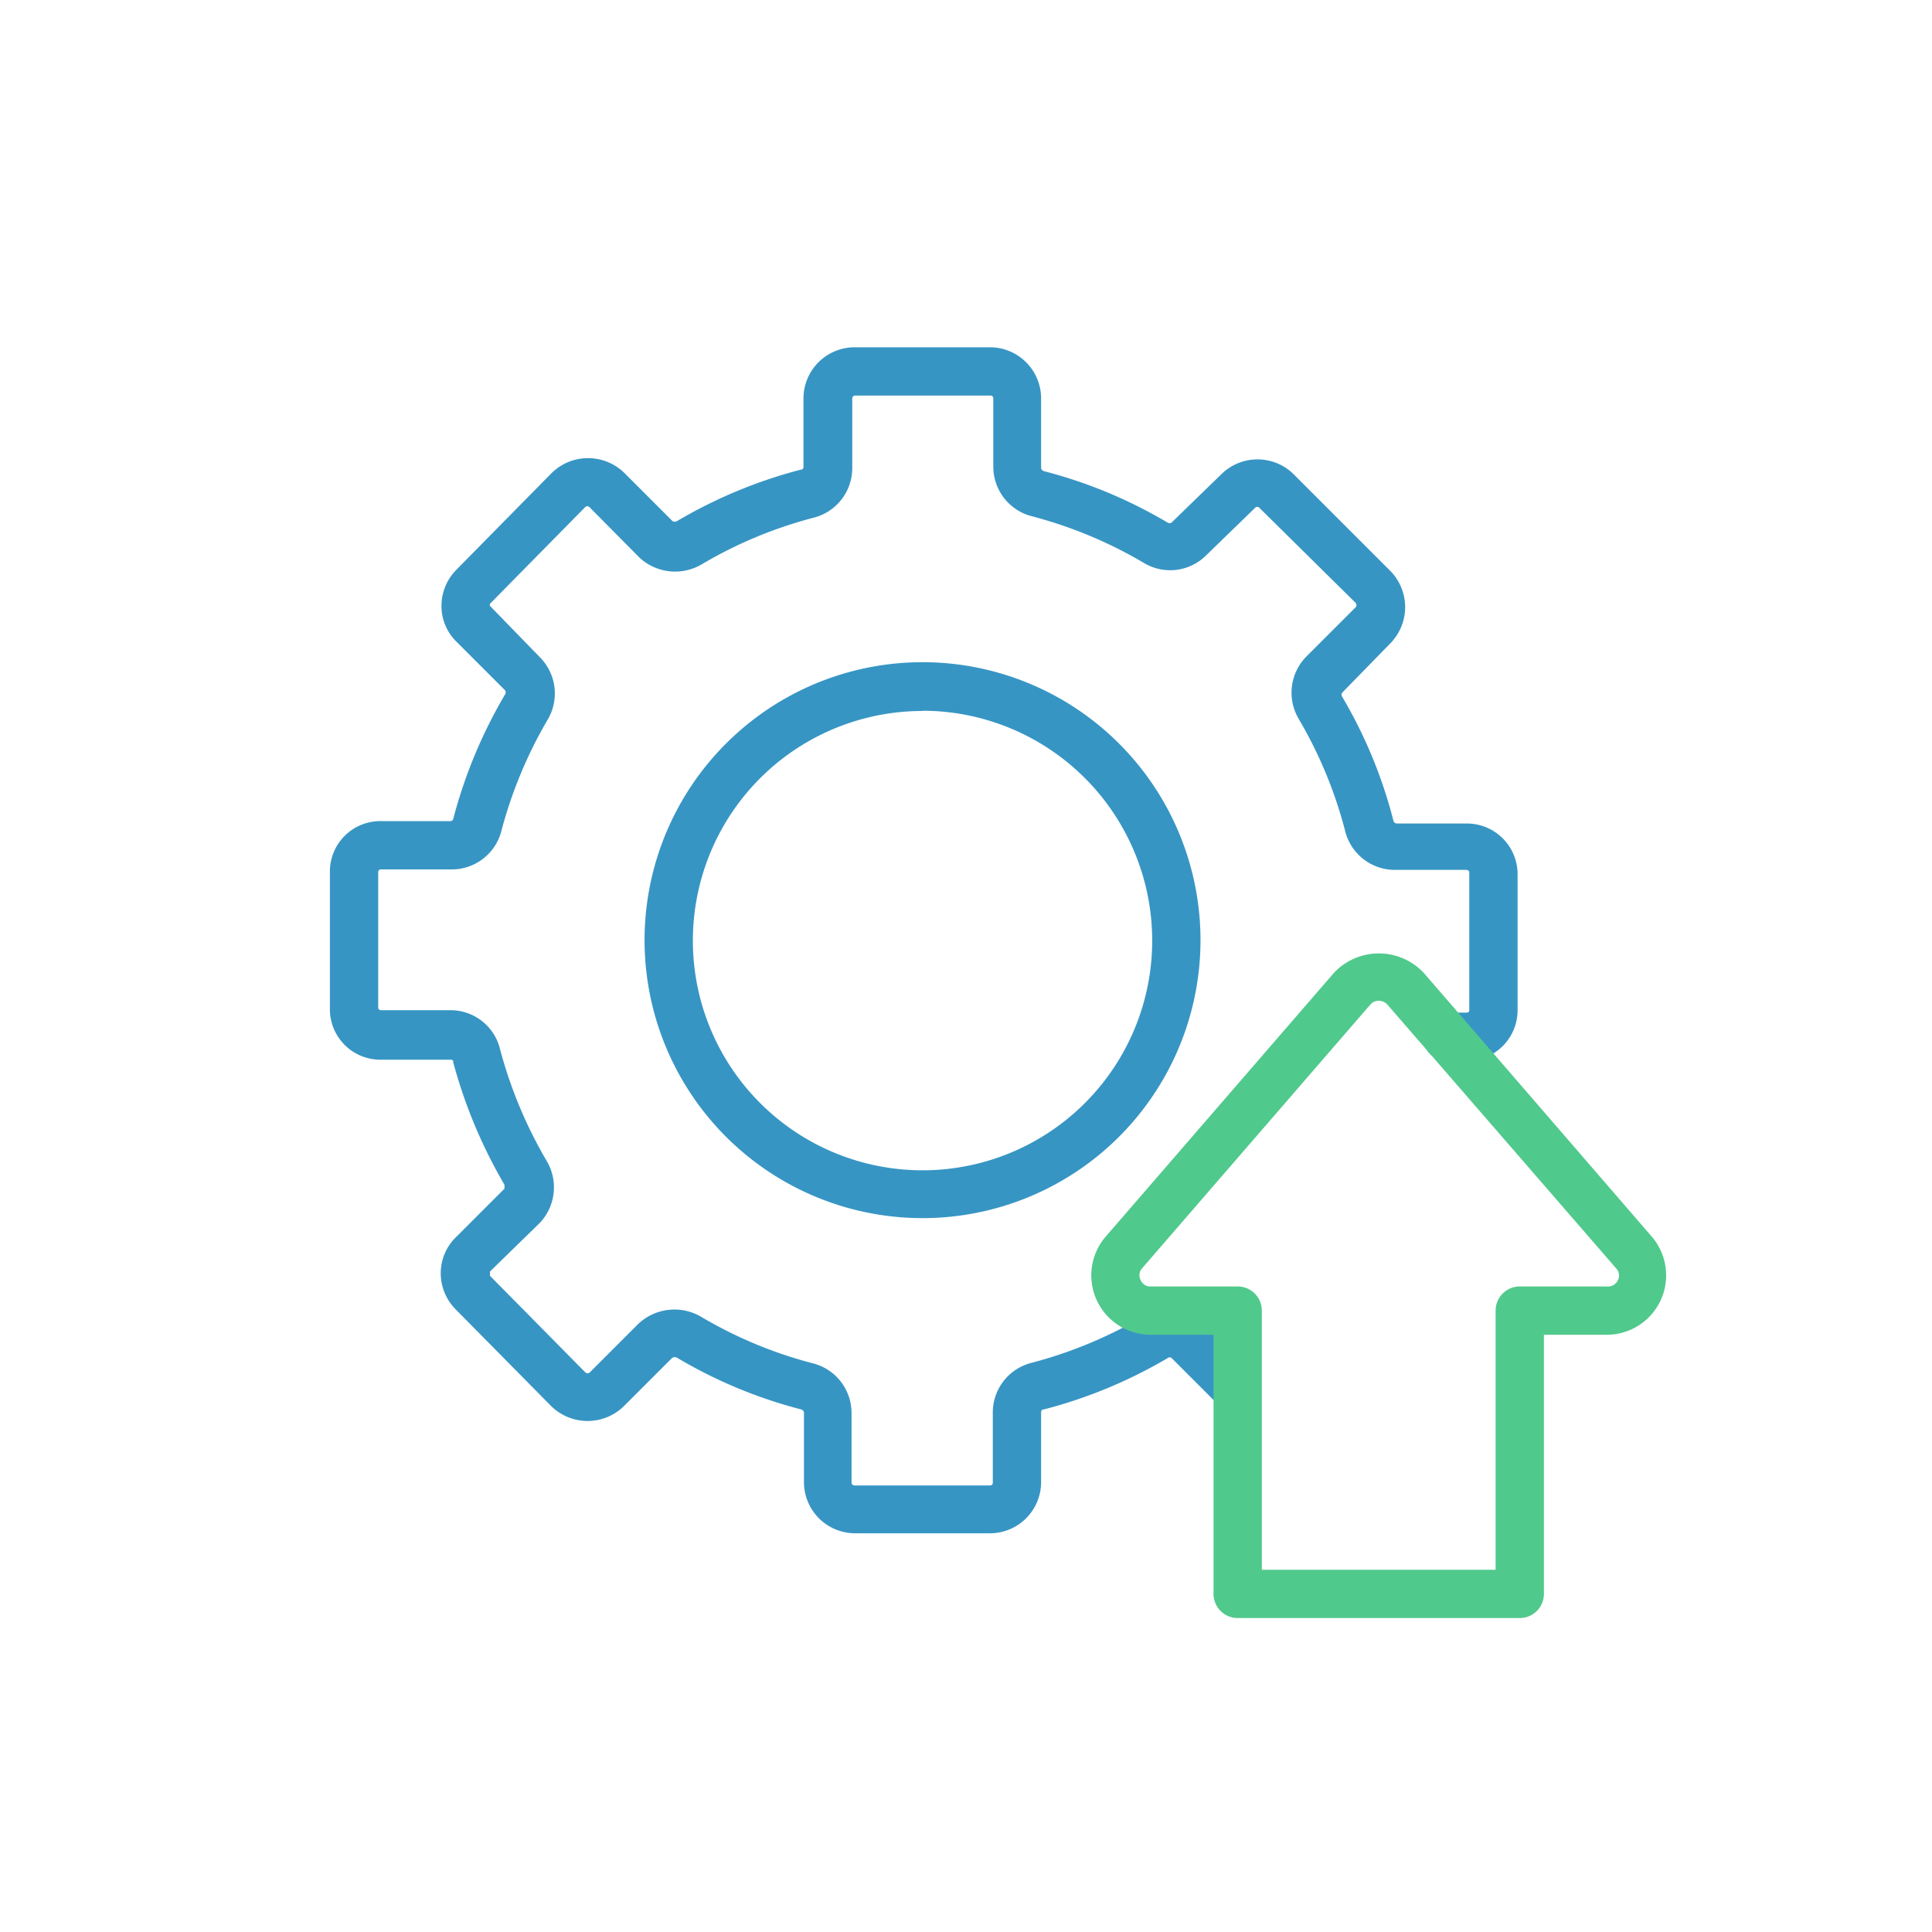 <svg id="圖層_1" data-name="圖層 1" xmlns="http://www.w3.org/2000/svg" viewBox="0 0 80 80"><defs><style>.cls-1{fill:#3795c4;}.cls-2{fill:#50c98c;}.cls-3{fill:none;}</style></defs><path class="cls-1" d="M41,63.49H35.41a2.12,2.12,0,0,1-2.12-2.12V58.49s0-.09-.12-.13a19.64,19.64,0,0,1-5.12-2.13.2.2,0,0,0-.22,0l-2,2a2.15,2.15,0,0,1-3,0l-3.95-4a2.13,2.13,0,0,1-.63-1.52,2.08,2.08,0,0,1,.64-1.49l2-2s0-.09,0-.16A20.66,20.66,0,0,1,18.77,44c0-.06,0-.12-.11-.12H15.78a2.09,2.09,0,0,1-2.12-2.11V36.13A2.09,2.09,0,0,1,15.78,34h2.88a.12.12,0,0,0,.11-.1,20.26,20.26,0,0,1,2.14-5.14.15.15,0,0,0,0-.18l-2-2a2.07,2.07,0,0,1-.63-1.48,2.13,2.13,0,0,1,.63-1.52l3.94-4a2.15,2.15,0,0,1,3,0l2,2a.19.19,0,0,0,.18,0,19.93,19.93,0,0,1,5.12-2.13c.12,0,.12-.1.12-.13V16.5a2.12,2.12,0,0,1,2.12-2.12H41a2.12,2.12,0,0,1,2.11,2.12v2.88s0,.09.12.13a19.72,19.72,0,0,1,5.12,2.13.15.15,0,0,0,.16,0l2.06-2a2.13,2.13,0,0,1,3,0l4,4a2.14,2.14,0,0,1,0,3l-2,2.05a.15.15,0,0,0,0,.15,19.6,19.6,0,0,1,2.13,5.15.15.15,0,0,0,.14.11h2.86a2.1,2.1,0,0,1,2.14,2.11v5.61a2.1,2.1,0,0,1-2.14,2.11h-.78a1,1,0,0,1,0-2h.78c.07,0,.14,0,.14-.11V36.13c0-.08-.07-.11-.14-.11H57.77a2.12,2.12,0,0,1-2.07-1.61,18.11,18.11,0,0,0-1.91-4.62,2.13,2.13,0,0,1,.29-2.59l2.05-2.05a.14.14,0,0,0,0-.19l-4-3.95A.14.14,0,0,0,52,21l-2.06,2a2.11,2.11,0,0,1-2.59.3,18.19,18.19,0,0,0-4.61-1.92,2.12,2.12,0,0,1-1.61-2.06V16.5a.11.11,0,0,0-.11-.12H35.41a.12.12,0,0,0-.12.12v2.88a2.12,2.12,0,0,1-1.61,2.06,18,18,0,0,0-4.61,1.92,2.17,2.17,0,0,1-2.59-.27L24.41,21a.13.13,0,0,0-.18,0L20.29,25a.16.16,0,0,0,0,.09l2.08,2.14a2.13,2.13,0,0,1,.29,2.6,18.42,18.42,0,0,0-1.91,4.62A2.12,2.12,0,0,1,18.66,36H15.78a.11.11,0,0,0-.12.11v5.61a.11.11,0,0,0,.12.11h2.88a2.11,2.11,0,0,1,2.05,1.63,18.55,18.55,0,0,0,1.92,4.6,2.14,2.14,0,0,1-.29,2.59l-2.05,2c0,.11,0,.14,0,.18l3.95,4a.14.14,0,0,0,.18,0l2-2a2.18,2.18,0,0,1,2.62-.3,17.89,17.89,0,0,0,4.61,1.92,2.12,2.12,0,0,1,1.61,2.06v2.88a.12.12,0,0,0,.12.12H41a.11.11,0,0,0,.11-.12V58.49a2.12,2.12,0,0,1,1.61-2.06,18.26,18.26,0,0,0,4.62-1.92,2.11,2.11,0,0,1,2.58.3l2,2a1,1,0,0,1,0,1.42,1,1,0,0,1-1.41,0l-2-2a.12.12,0,0,0-.15,0,19.93,19.93,0,0,1-5.13,2.13c-.12,0-.12.1-.12.13v2.88A2.12,2.12,0,0,1,41,63.49ZM38.21,50.44a11.51,11.51,0,1,1,11.5-11.5A11.51,11.51,0,0,1,38.21,50.44Zm0-21a9.51,9.51,0,1,0,9.5,9.51A9.52,9.52,0,0,0,38.21,29.43Z"/><path class="cls-2" d="M62.93,67H51.25a1,1,0,0,1-1-1V55.27h-2.6a2.46,2.46,0,0,1-1.87-4.06l9.45-10.92a2.55,2.55,0,0,1,3.73,0L68.4,51.21a2.46,2.46,0,0,1-1.87,4.06h-2.6V66A1,1,0,0,1,62.93,67ZM52.25,65h9.68V54.27a1,1,0,0,1,1-1h3.6A.46.46,0,0,0,67,53a.43.43,0,0,0-.07-.47L57.45,41.6a.48.48,0,0,0-.36-.16.45.45,0,0,0-.35.16L47.29,52.52a.42.42,0,0,0-.06.48.43.43,0,0,0,.42.27h3.6a1,1,0,0,1,1,1Z"/><rect class="cls-3" width="80" height="80"/></svg>